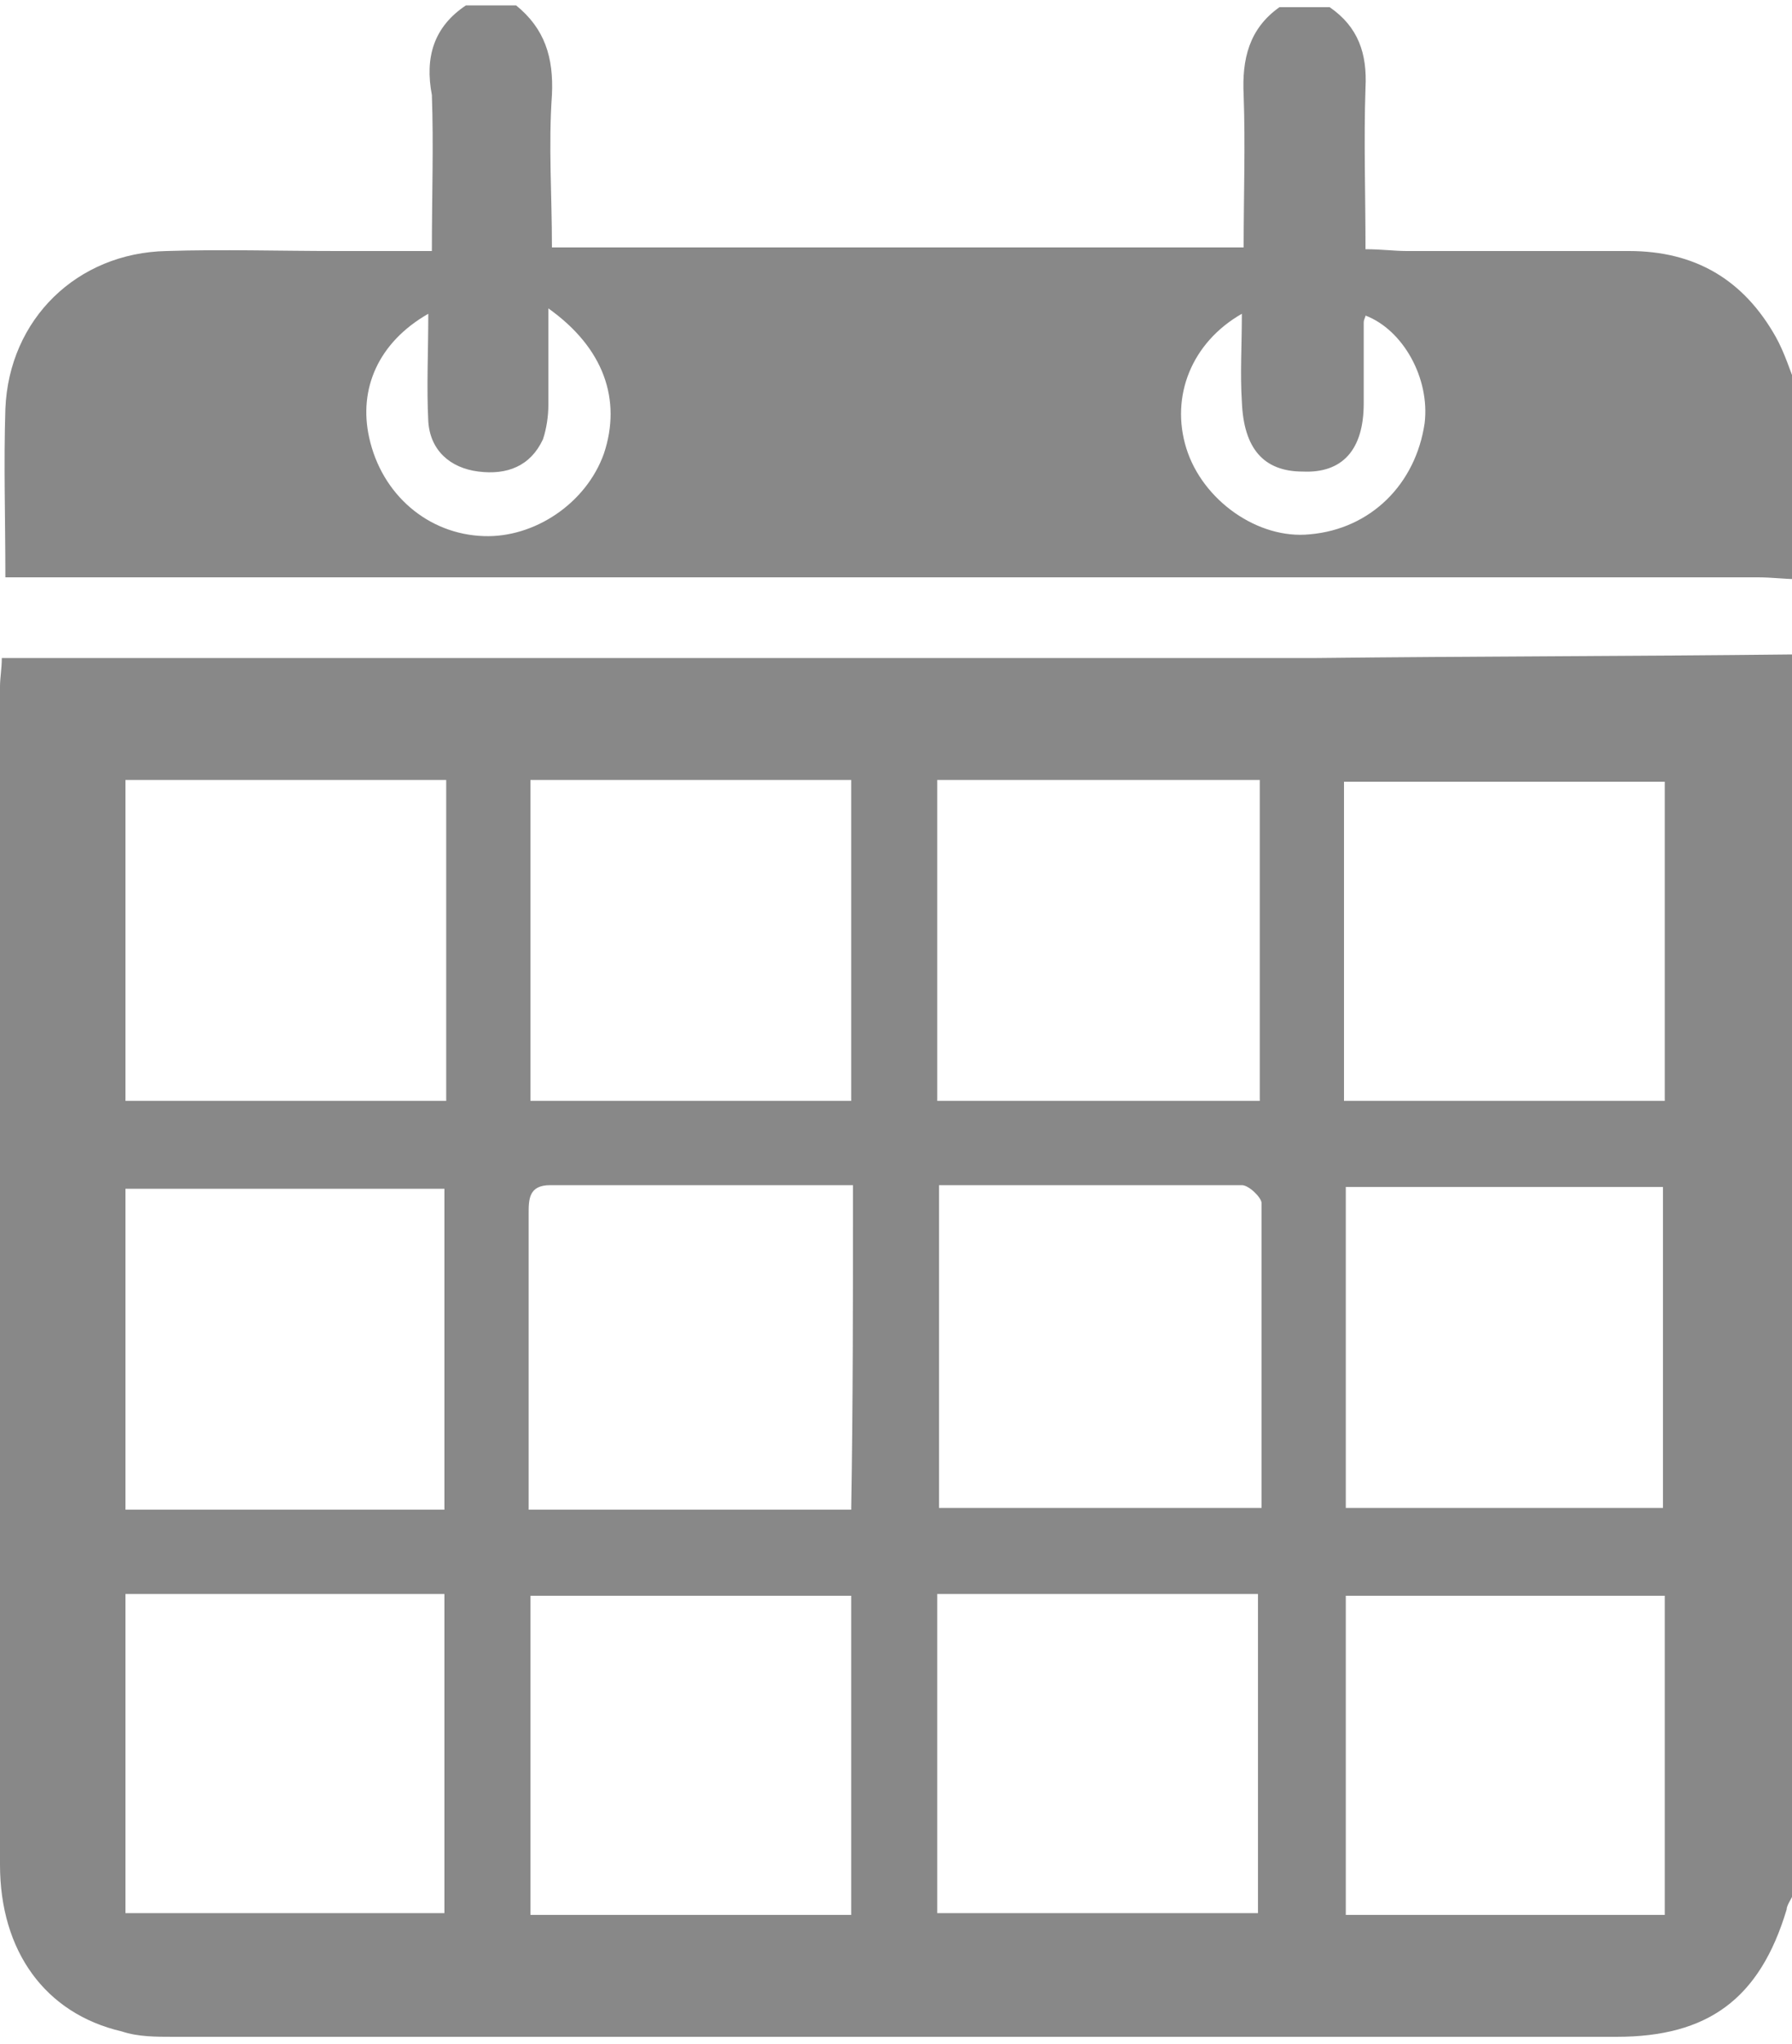 <svg xmlns="http://www.w3.org/2000/svg" viewBox="0 0 100 114" width="100" height="114"><path d="M100 36.5v69.3c-.1.2-.3.5-.3.7-1.5 5-4.4 7.1-9.5 7.1H9.7c-1 0-2 0-2.9-.3-4.3-1-6.8-4.5-6.8-9.3V38.3c0-.5.1-1 .1-1.6h73.4c8.9-.1 17.7-.1 26.5-.2zm-75.1 7H7v17.9h17.9V43.5zm4.7 17.9h17.9V43.5H29.6v17.9zm40.7 0V43.5h-18v17.9h18zm4.7 0h17.9V43.6H75v17.8zm-27.4 4.7H30.7c-1.2 0-1.2.8-1.2 1.6v16.5h18c.1-6 .1-11.9.1-18.1zm4.8 0v18h18v-17c0-.3-.7-1-1.1-1H52.4zm-27.6.2H7v17.9h17.8V66.3zm50.3 17.8h17.7V66.2H75.1v17.9zM7 88.9v17.8h17.8V88.9H7zm22.6 17.9h17.9V89H29.6v17.8zm22.7-17.9v17.8h17.9V88.9H52.3zm40.6.1H75.1v17.8h17.8V89zM26 .3h2.8c1.6 1.3 2.1 2.9 2 5-.2 2.8 0 5.6 0 8.5h38.6c0-2.9.1-5.7 0-8.5-.1-2 .3-3.7 2-4.9h2.8c1.6 1.1 2.1 2.6 2 4.5-.1 2.9 0 5.9 0 9 .9 0 1.6.1 2.3.1h12.4c3.7 0 6.4 1.6 8.2 4.8.5.9.8 1.9 1.2 2.9v10.6c-.7 0-1.4-.1-2.2-.1H.3c0-3.3-.1-6.3 0-9.4.2-5 4-8.7 9-8.8 3.1-.1 6.3 0 9.5 0h5.3c0-3.1.1-5.9 0-8.7-.4-2.1.1-3.8 1.9-5zm43.3 17.2c-2.8 1.6-4 4.6-3.1 7.5.9 2.9 4 5.1 6.9 4.8 3.4-.3 5.9-2.8 6.4-6.2.3-2.5-1.2-5.2-3.3-6 0 .1-.1.2-.1.4v4.5c0 2.6-1.2 3.9-3.4 3.8-2.2 0-3.3-1.3-3.4-3.9-.1-1.6 0-3.1 0-4.9zm-38.7-.3v5.4c0 .6-.1 1.3-.3 1.9-.7 1.5-2 2-3.6 1.8-1.6-.2-2.7-1.2-2.8-2.8-.1-1.9 0-3.9 0-6-2.8 1.6-3.9 4.2-3.3 6.9.7 3.2 3.3 5.4 6.4 5.5 2.8.1 5.7-1.8 6.7-4.6 1-3 0-5.9-3.1-8.1z" fill="#888"/></svg>